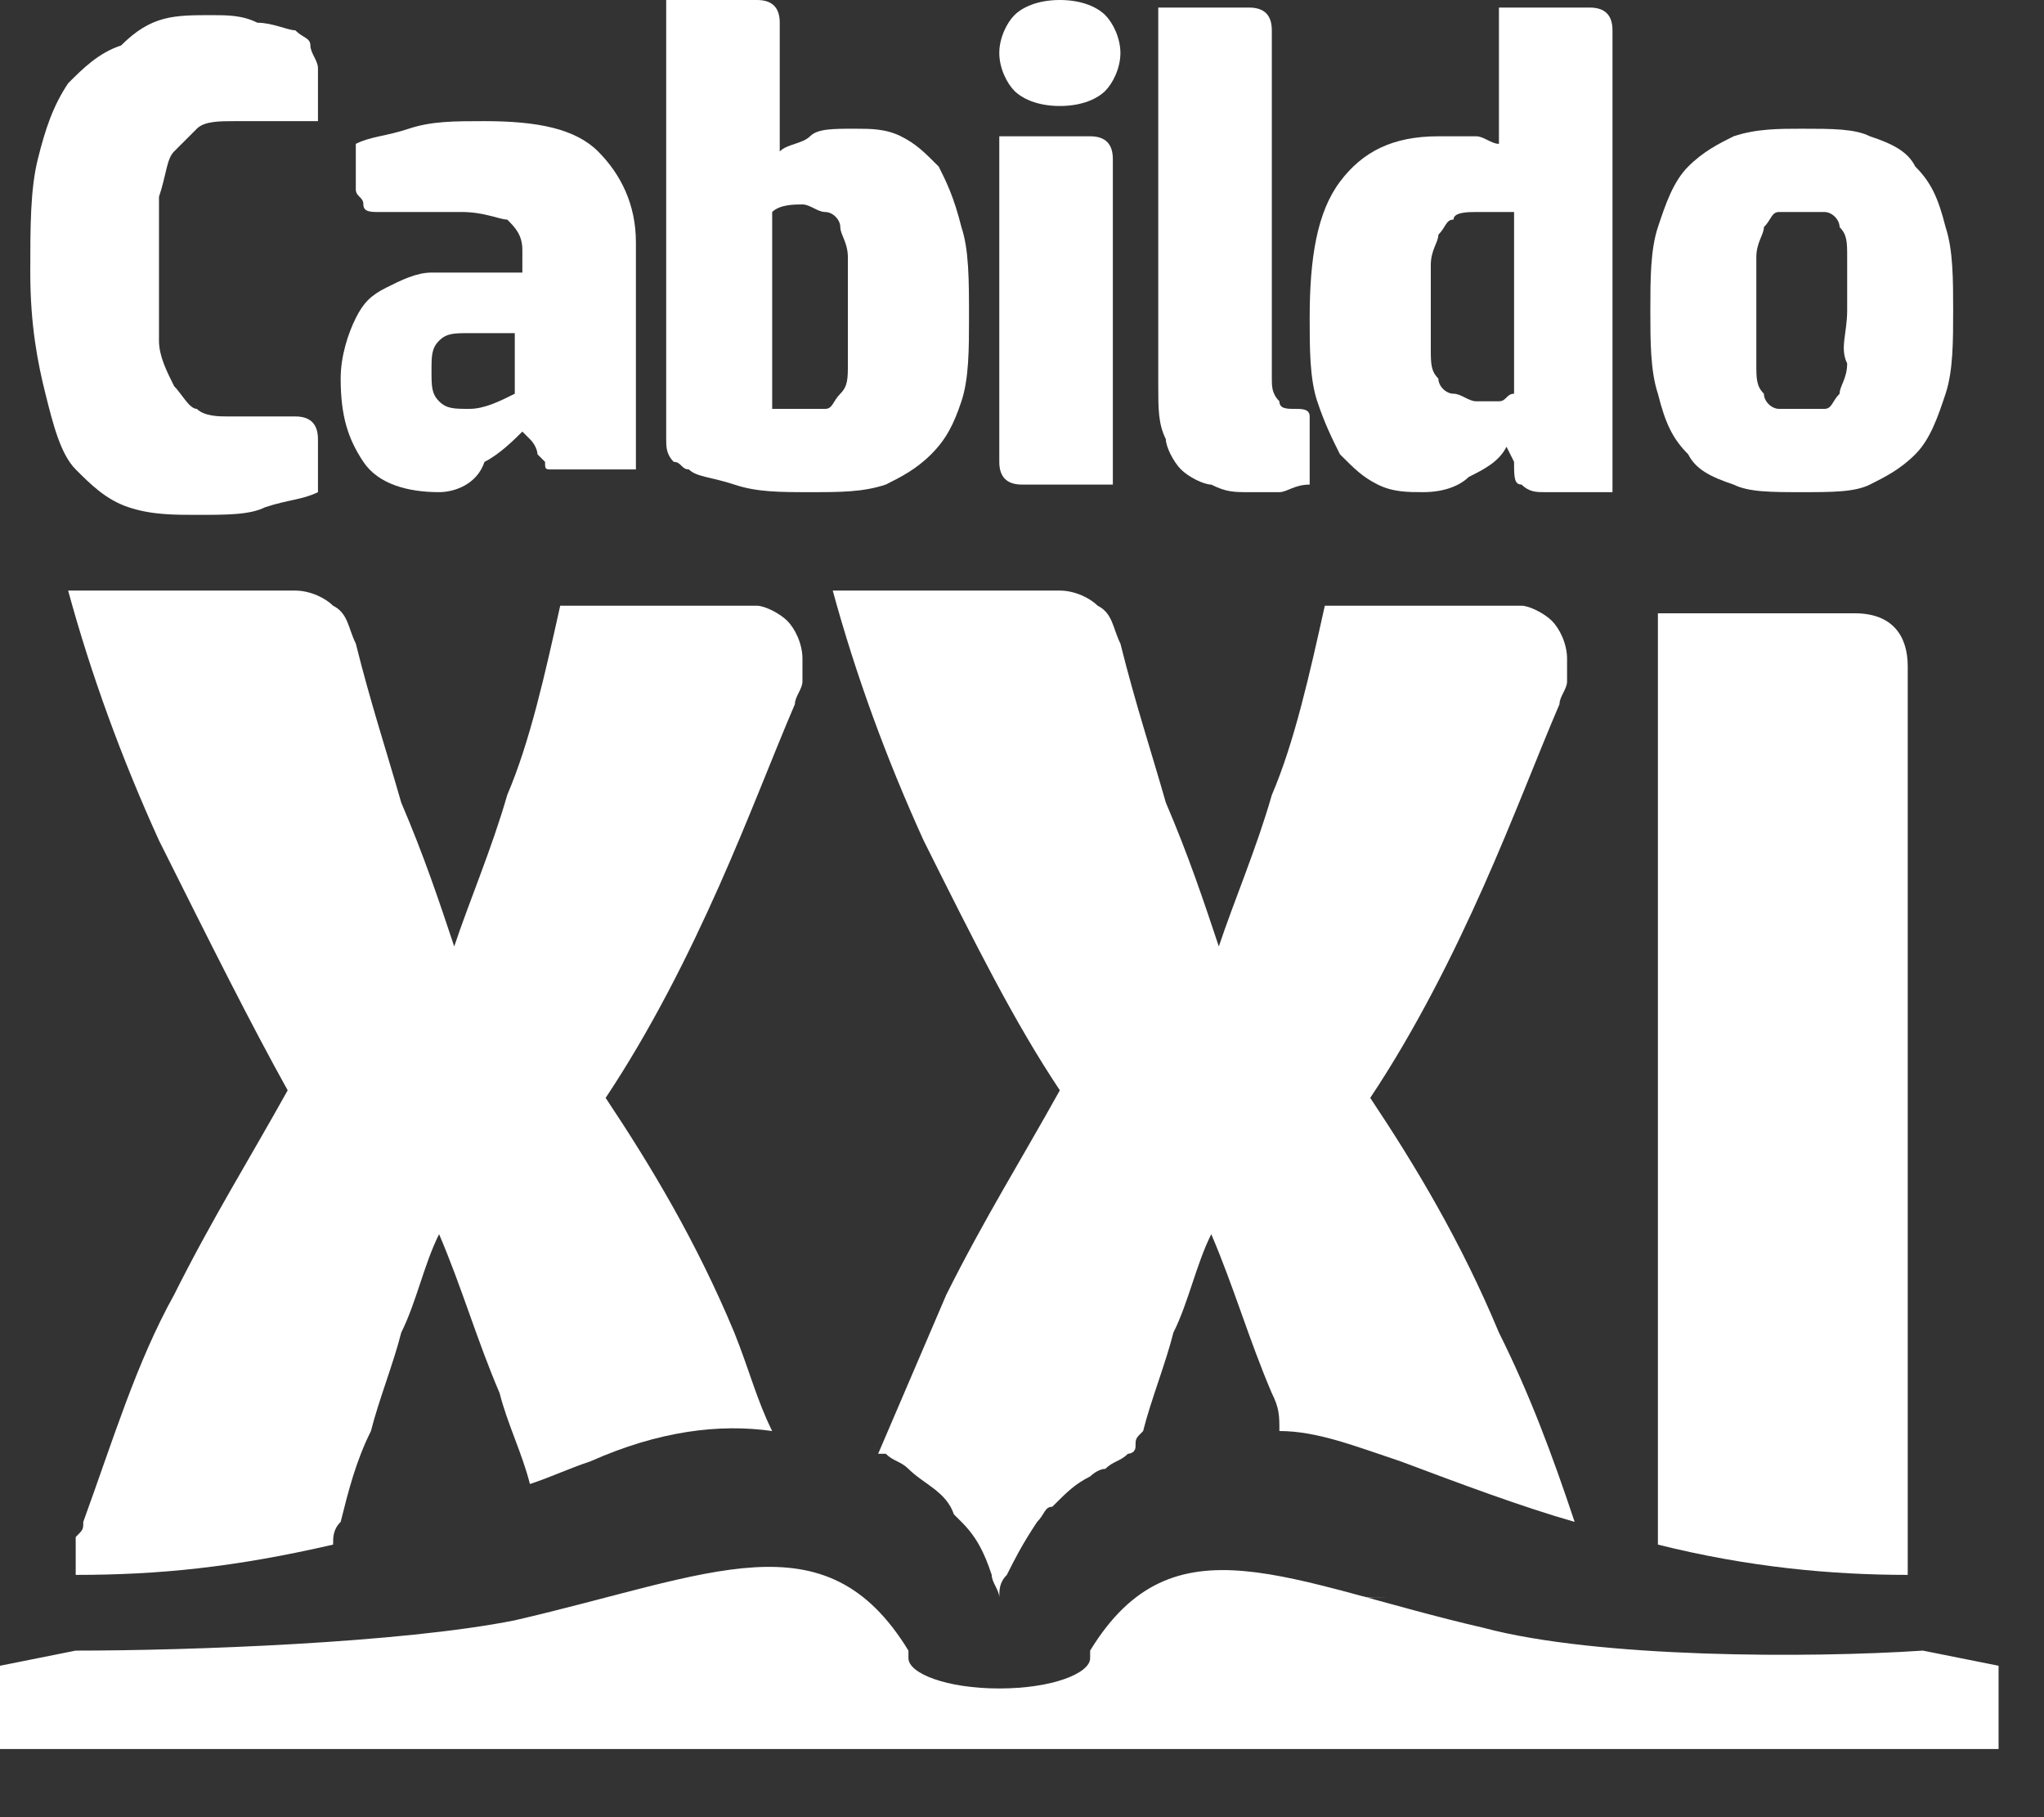 <svg width="27" height="24" viewBox="0 0 27 24" fill="none" xmlns="http://www.w3.org/2000/svg">
<rect x="0" y="0" width="27" height="24" fill="#333333" stroke="none"/>
<path d="M2.8 0.2C3 0.2 3.2 0.2 3.4 0.3C3.6 0.3 3.8 0.4 3.9 0.4C4 0.5 4.1 0.5 4.1 0.6C4.1 0.7 4.2 0.8 4.2 0.9V1.6C4 1.6 3.8 1.6 3.7 1.6C3.5 1.6 3.3 1.6 3.1 1.6C2.9 1.6 2.7 1.6 2.6 1.7C2.5 1.8 2.4 1.9 2.3 2C2.2 2.1 2.2 2.3 2.1 2.6C2.1 2.8 2.1 3.2 2.1 3.5C2.1 3.9 2.1 4.2 2.1 4.5C2.1 4.7 2.2 4.9 2.3 5.1C2.4 5.2 2.5 5.4 2.6 5.4C2.7 5.5 2.9 5.5 3 5.5C3.2 5.5 3.4 5.5 3.5 5.5C3.7 5.5 3.8 5.5 3.9 5.5C4.1 5.5 4.2 5.6 4.2 5.8V6.5C4 6.6 3.8 6.6 3.5 6.7C3.3 6.8 3 6.8 2.6 6.8C2.3 6.8 2 6.8 1.7 6.7C1.4 6.6 1.2 6.4 1 6.2C0.8 6 0.7 5.6 0.6 5.2C0.5 4.8 0.4 4.3 0.4 3.6C0.4 3 0.4 2.5 0.5 2.1C0.6 1.7 0.7 1.4 0.9 1.1C1.1 0.9 1.3 0.7 1.6 0.6C2 0.2 2.3 0.2 2.8 0.2Z" fill="white"/>
<path d="M5.8 6.5C5.4 6.5 5 6.4 4.8 6.1C4.6 5.8 4.5 5.5 4.5 5C4.5 4.7 4.6 4.4 4.7 4.2C4.8 4 4.9 3.9 5.1 3.8C5.3 3.7 5.5 3.6 5.7 3.6C5.9 3.6 6.1 3.6 6.4 3.6H6.9V3.3C6.9 3.1 6.8 3 6.7 2.9C6.6 2.9 6.4 2.8 6.1 2.8C5.9 2.8 5.6 2.8 5.4 2.8C5.2 2.8 5.1 2.8 5 2.8C4.9 2.8 4.8 2.8 4.8 2.7C4.8 2.6 4.7 2.6 4.7 2.5V1.9C4.9 1.8 5.1 1.8 5.4 1.7C5.7 1.6 6 1.6 6.4 1.6C7.1 1.6 7.6 1.7 7.9 2C8.2 2.3 8.4 2.7 8.4 3.2V6.2H7.5C7.4 6.2 7.4 6.2 7.3 6.2C7.2 6.2 7.2 6.2 7.2 6.1L7.1 6C7.1 6 7.1 5.9 7 5.8L6.9 5.7C6.8 5.8 6.6 6 6.4 6.1C6.3 6.4 6 6.5 5.8 6.5ZM6.8 4.4H6.2C6 4.4 5.9 4.4 5.8 4.5C5.7 4.6 5.7 4.7 5.7 4.9C5.7 5.1 5.7 5.2 5.8 5.3C5.9 5.4 6 5.4 6.2 5.4C6.4 5.4 6.6 5.3 6.8 5.2V4.4Z" fill="white"/>
<path d="M10 0C10.2 0 10.3 0.1 10.3 0.3V2C10.4 1.9 10.6 1.9 10.7 1.8C10.8 1.7 11 1.7 11.3 1.7C11.5 1.7 11.7 1.7 11.9 1.8C12.1 1.9 12.2 2 12.4 2.2C12.5 2.4 12.6 2.6 12.7 3C12.8 3.3 12.8 3.7 12.8 4.2C12.8 4.6 12.8 5 12.7 5.3C12.6 5.6 12.5 5.8 12.3 6C12.1 6.2 11.9 6.3 11.7 6.4C11.4 6.5 11.1 6.5 10.7 6.5C10.3 6.5 10 6.5 9.7 6.4C9.4 6.3 9.2 6.3 9.1 6.2C9 6.2 9 6.1 8.9 6.1C8.8 6 8.8 5.9 8.8 5.8V0H10ZM10.3 5.4C10.4 5.4 10.5 5.4 10.6 5.4C10.7 5.4 10.8 5.4 10.9 5.4C11 5.4 11 5.3 11.1 5.2C11.2 5.1 11.2 5 11.2 4.8C11.2 4.6 11.2 4.4 11.2 4.1C11.2 3.8 11.2 3.6 11.2 3.4C11.2 3.2 11.1 3.1 11.1 3C11.1 2.9 11 2.8 10.9 2.8C10.8 2.8 10.7 2.7 10.6 2.7C10.5 2.7 10.3 2.7 10.2 2.8V5.4H10.3Z" fill="white"/>
<path d="M14 1.4C13.7 1.4 13.5 1.3 13.4 1.2C13.3 1.1 13.2 0.9 13.2 0.7C13.2 0.5 13.3 0.3 13.4 0.2C13.5 0.1 13.7 0 14 0C14.3 0 14.5 0.1 14.6 0.2C14.7 0.3 14.8 0.5 14.8 0.7C14.8 0.9 14.7 1.1 14.6 1.2C14.5 1.3 14.3 1.4 14 1.4ZM14.7 6.4H13.5C13.3 6.4 13.2 6.3 13.2 6.1V1.8H14.4C14.6 1.8 14.7 1.9 14.7 2.1V6.4Z" fill="white"/>
<path d="M16.8 5C16.8 5.1 16.8 5.2 16.9 5.3C16.9 5.4 17 5.4 17.1 5.4C17.2 5.4 17.3 5.4 17.3 5.5C17.3 5.6 17.3 5.6 17.3 5.7V6.4C17.1 6.4 17 6.5 16.9 6.5C16.8 6.5 16.6 6.5 16.5 6.5C16.3 6.5 16.2 6.5 16 6.4C15.9 6.4 15.7 6.3 15.6 6.2C15.5 6.1 15.4 5.9 15.4 5.8C15.3 5.6 15.3 5.4 15.3 5.1V0.1H16.5C16.7 0.1 16.8 0.2 16.8 0.4V5Z" fill="white"/>
<path d="M18.8 6.5C18.6 6.5 18.4 6.5 18.2 6.4C18 6.3 17.9 6.2 17.7 6C17.6 5.8 17.5 5.6 17.4 5.3C17.3 5 17.3 4.6 17.3 4.2C17.3 3.4 17.4 2.8 17.7 2.4C18 2 18.4 1.8 19 1.8C19.2 1.8 19.3 1.8 19.5 1.8C19.6 1.8 19.7 1.9 19.8 1.9V0.1H21C21.2 0.1 21.3 0.2 21.3 0.4V6.5H20.4C20.3 6.5 20.2 6.5 20.1 6.4C20 6.4 20 6.3 20 6.1L19.9 5.9C19.8 6.1 19.6 6.2 19.4 6.3C19.3 6.4 19.1 6.5 18.8 6.5ZM19.9 2.8C19.8 2.8 19.8 2.8 19.7 2.8C19.6 2.8 19.6 2.8 19.5 2.8C19.4 2.8 19.2 2.8 19.2 2.9C19.1 2.9 19.1 3 19 3.1C19 3.2 18.9 3.3 18.9 3.5C18.9 3.7 18.9 3.8 18.9 4C18.9 4.3 18.9 4.5 18.9 4.6C18.9 4.8 18.9 4.9 19 5C19 5.1 19.1 5.2 19.2 5.2C19.3 5.2 19.4 5.3 19.5 5.3C19.6 5.3 19.7 5.3 19.8 5.3C19.9 5.3 19.9 5.2 20 5.2V2.8H19.9Z" fill="white"/>
<path d="M23.8 6.5C23.4 6.5 23.1 6.5 22.9 6.4C22.6 6.3 22.4 6.2 22.3 6C22.1 5.8 22 5.6 21.9 5.2C21.8 4.9 21.8 4.5 21.8 4.1C21.8 3.7 21.8 3.3 21.9 3C22 2.7 22.1 2.4 22.3 2.2C22.5 2 22.7 1.9 22.9 1.8C23.2 1.7 23.5 1.7 23.8 1.7C24.2 1.7 24.5 1.7 24.7 1.8C25 1.9 25.2 2 25.3 2.2C25.5 2.4 25.6 2.6 25.7 3C25.8 3.3 25.8 3.7 25.8 4.1C25.8 4.5 25.8 4.9 25.7 5.2C25.6 5.5 25.5 5.8 25.3 6C25.1 6.2 24.9 6.3 24.7 6.4C24.5 6.5 24.2 6.5 23.8 6.5ZM24.4 4.1C24.4 3.8 24.4 3.6 24.4 3.4C24.4 3.2 24.4 3.1 24.3 3C24.3 2.9 24.2 2.8 24.1 2.8C24 2.8 23.9 2.8 23.8 2.8C23.7 2.8 23.6 2.8 23.5 2.8C23.4 2.8 23.4 2.9 23.3 3C23.3 3.1 23.2 3.2 23.2 3.4C23.2 3.6 23.2 3.8 23.2 4.1C23.2 4.4 23.2 4.6 23.2 4.8C23.2 5 23.2 5.1 23.3 5.2C23.3 5.3 23.4 5.4 23.5 5.4C23.6 5.4 23.7 5.4 23.8 5.4C23.9 5.4 24 5.4 24.1 5.4C24.2 5.4 24.2 5.3 24.3 5.2C24.3 5.1 24.4 5 24.4 4.8C24.3 4.6 24.4 4.4 24.4 4.1Z" fill="white"/>
<path d="M25.2 20.8V8.8C25.2 8.4 25 8.1 24.5 8.1H21.9V20.4C23.1 20.7 24.2 20.8 25.2 20.8Z" fill="white"/>
<path d="M14 14.4C13.5 15.3 13 16.1 12.5 17.1C12.2 17.8 11.9 18.5 11.6 19.2H11.7C11.8 19.3 11.9 19.3 12 19.4C12.2 19.6 12.5 19.7 12.6 20L12.7 20.1C12.9 20.3 13 20.5 13.1 20.8C13.1 20.9 13.2 21 13.2 21.1C13.2 21 13.2 20.9 13.3 20.8C13.4 20.6 13.5 20.4 13.7 20.1C13.8 20 13.8 19.9 13.9 19.9C14.1 19.7 14.2 19.6 14.4 19.5C14.4 19.5 14.5 19.4 14.6 19.4C14.7 19.3 14.8 19.3 14.9 19.2C14.9 19.2 15 19.2 15 19.1C15 19 15 19 15.1 18.9C15.2 18.5 15.4 18 15.5 17.6C15.7 17.2 15.8 16.7 16 16.3C16.3 17 16.5 17.7 16.8 18.4C16.9 18.6 16.9 18.7 16.9 18.9C17.4 18.9 17.9 19.1 18.5 19.3C19.3 19.6 20.1 19.9 20.8 20.1C20.5 19.2 20.2 18.4 19.8 17.6C19.3 16.4 18.7 15.4 18.1 14.5C18.7 13.6 19.2 12.6 19.6 11.7C20 10.8 20.3 10 20.6 9.3C20.6 9.2 20.7 9.1 20.7 9C20.7 8.9 20.7 8.8 20.7 8.7C20.7 8.5 20.6 8.3 20.5 8.2C20.4 8.1 20.2 8 20.1 8H17.5C17.3 8.9 17.1 9.8 16.8 10.5C16.6 11.2 16.3 11.9 16.1 12.5C15.9 11.9 15.7 11.3 15.4 10.6C15.2 9.9 15 9.3 14.8 8.5C14.7 8.3 14.7 8.1 14.5 8C14.4 7.9 14.2 7.8 14 7.8H11C11.3 8.9 11.7 10 12.2 11.1C12.9 12.5 13.4 13.5 14 14.4Z" fill="white"/>
<path d="M17.7 21C17.8 21.1 18 21.1 18.2 21.1H18.3C18.1 21.1 17.9 21.1 17.7 21Z" fill="white"/>
<path d="M3.8 14.4C3.3 15.3 2.8 16.1 2.3 17.1C1.8 18 1.5 19 1.1 20.1C1.1 20.2 1.1 20.2 1 20.3C1 20.4 1 20.4 1 20.5C1 20.6 1 20.7 1 20.8C2.1 20.8 3.1 20.7 4.4 20.4C4.4 20.3 4.4 20.2 4.5 20.1C4.6 19.7 4.7 19.3 4.9 18.9C5 18.5 5.2 18 5.3 17.6C5.5 17.2 5.6 16.7 5.8 16.3C6.1 17 6.3 17.7 6.6 18.4C6.7 18.8 6.9 19.2 7 19.6C7.3 19.5 7.5 19.4 7.8 19.3C8.7 18.9 9.5 18.8 10.2 18.9C10 18.5 9.9 18.1 9.7 17.6C9.2 16.4 8.6 15.4 8 14.5C8.6 13.6 9.1 12.6 9.5 11.7C9.9 10.8 10.2 10 10.5 9.3C10.5 9.2 10.6 9.1 10.6 9C10.6 8.9 10.6 8.8 10.6 8.7C10.6 8.5 10.5 8.3 10.4 8.2C10.3 8.1 10.1 8 10 8H7.4C7.2 8.9 7 9.8 6.7 10.5C6.5 11.2 6.2 11.9 6 12.5C5.8 11.9 5.6 11.3 5.3 10.6C5.1 9.9 4.9 9.3 4.7 8.5C4.6 8.3 4.6 8.1 4.4 8C4.3 7.9 4.1 7.8 3.9 7.8H0.9C1.2 8.9 1.6 10 2.1 11.1C2.8 12.5 3.3 13.5 3.8 14.4Z" fill="white"/>
<path d="M8.2 21.2H11.1C11.1 21.1 11 21 11 20.9C10.2 20.6 9.3 20.9 8.2 21.2Z" fill="white"/>
<path d="M19.6 21.5C17 20.9 15.5 20 14.4 21.8V21.9C14.4 22.1 13.9 22.3 13.2 22.3C12.5 22.3 12 22.1 12 21.9C12 21.9 12 21.9 12 21.8C10.9 20 9.4 20.8 6.8 21.4C5.3 21.7 2.5 21.8 1 21.8L0 22V23.1H26.4V22L25.4 21.8C23.9 21.9 21.1 21.9 19.6 21.5Z" fill="white"/>
</svg>
